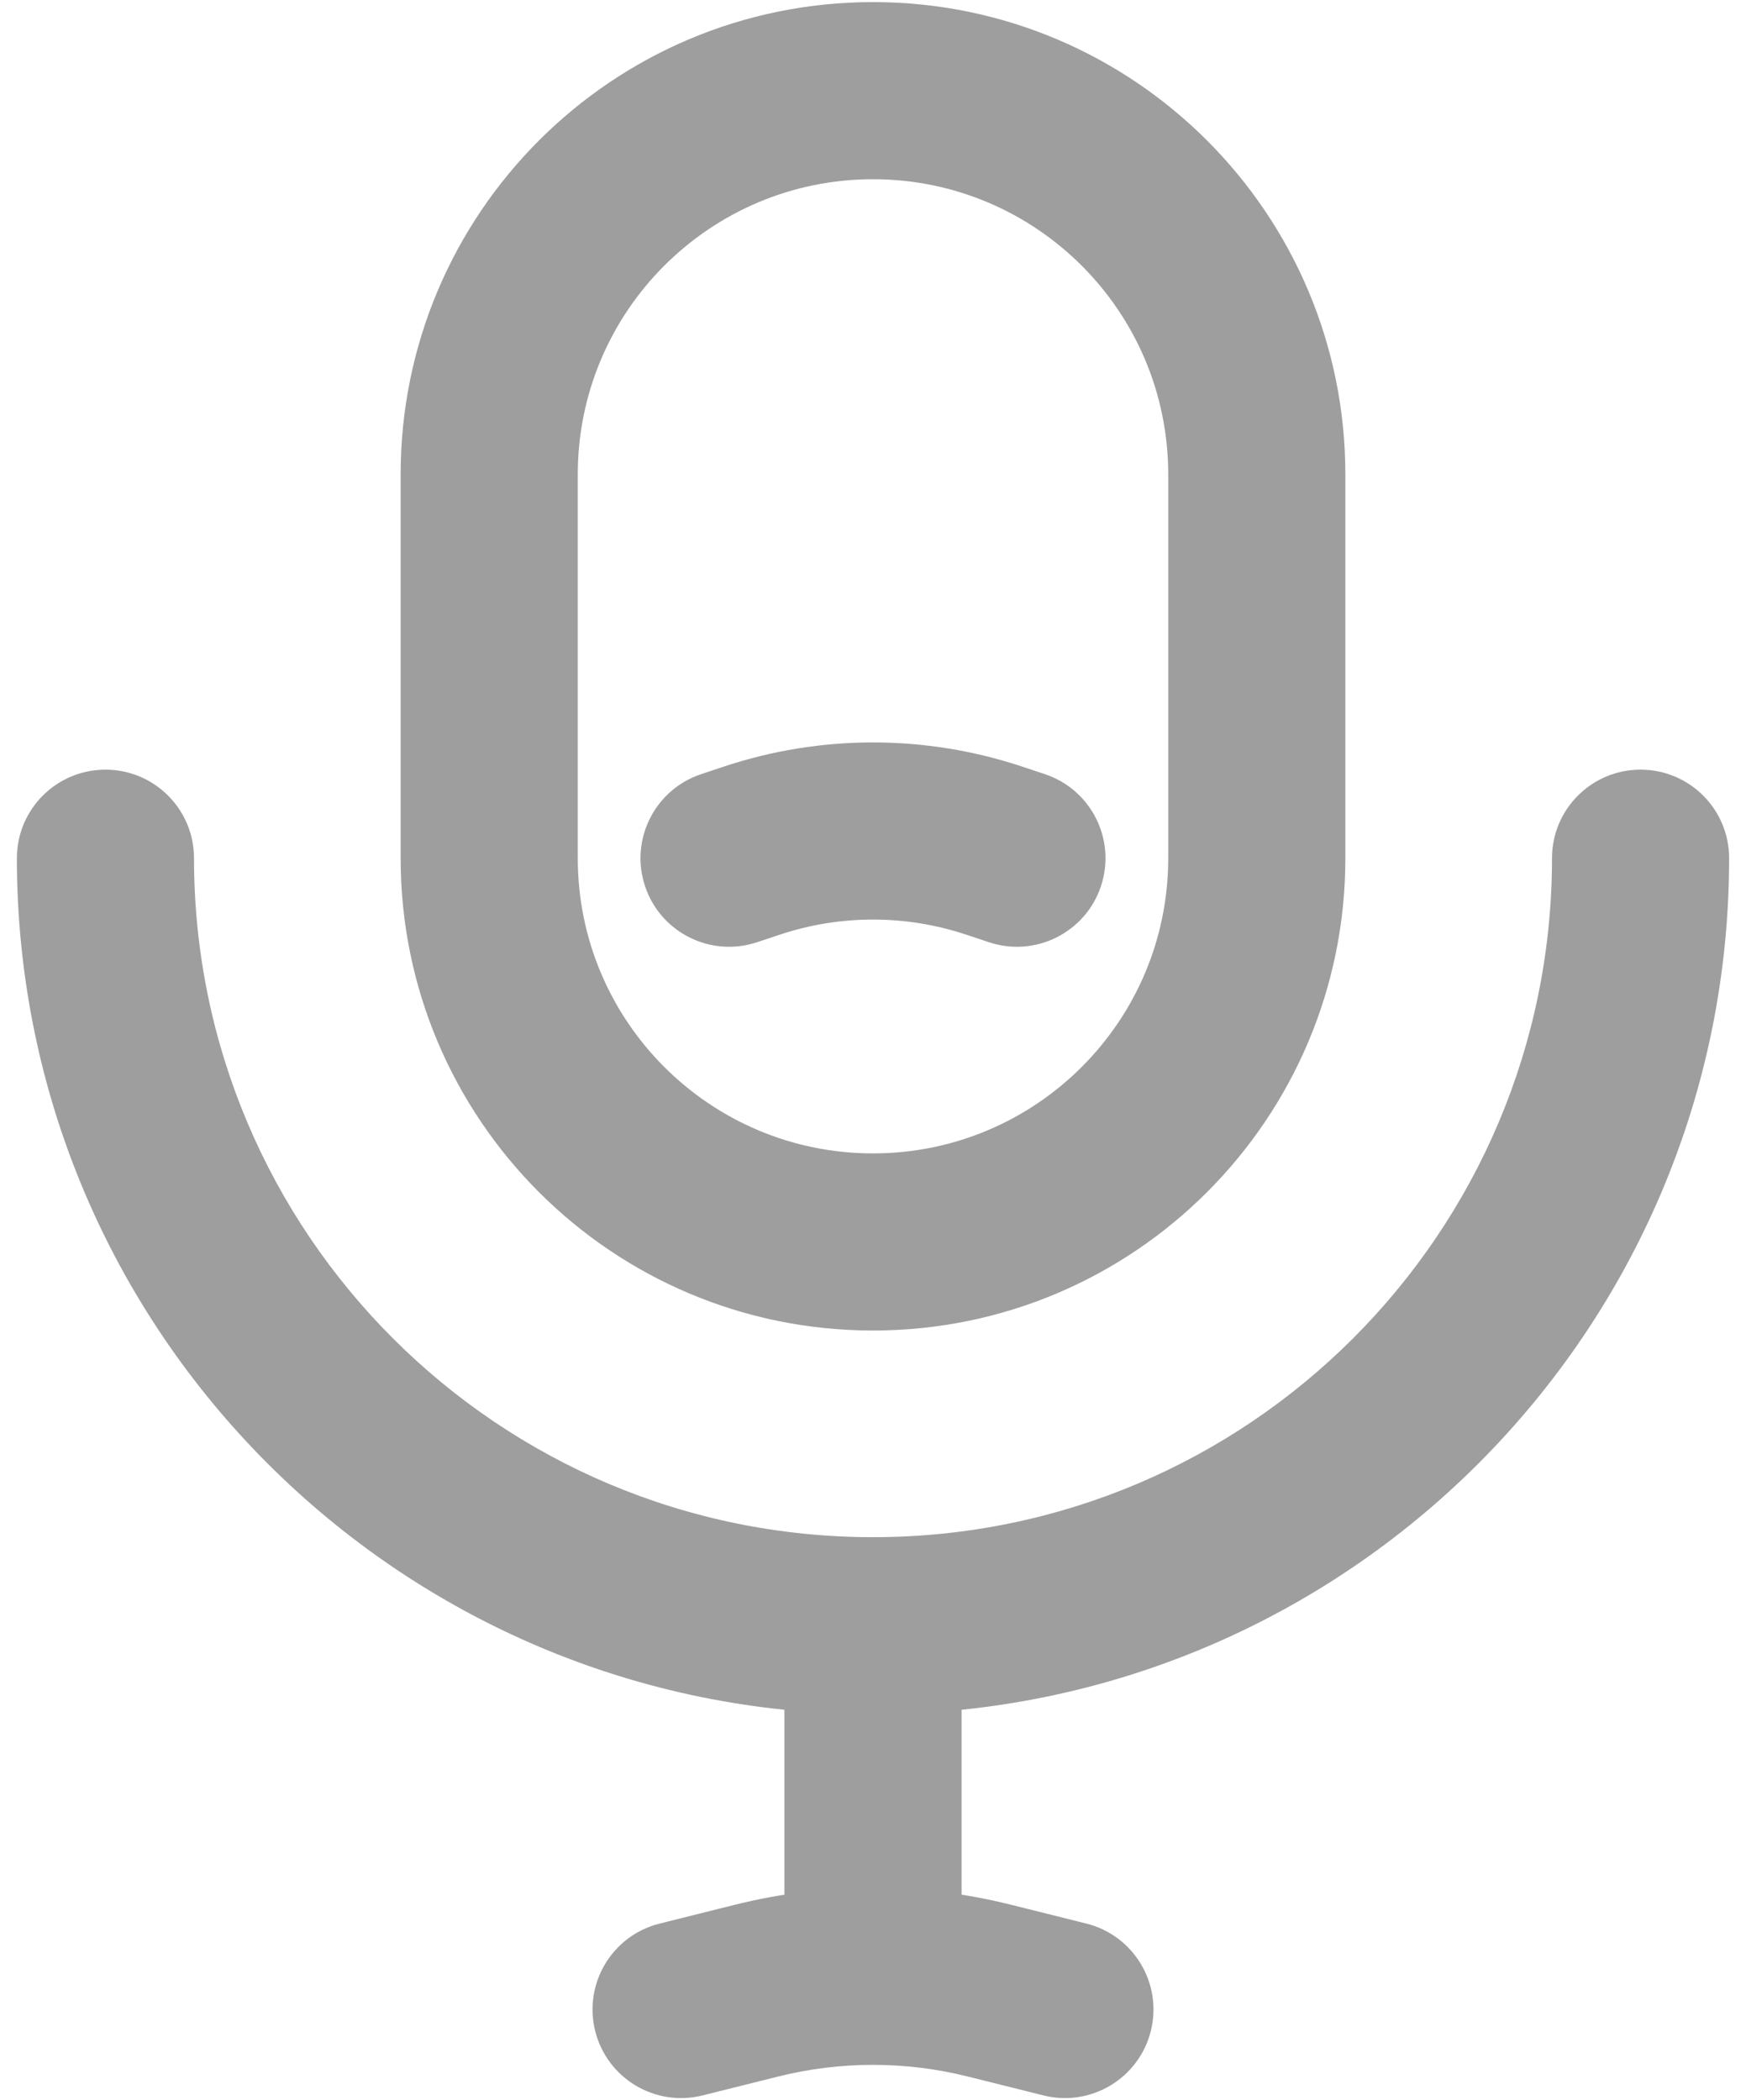 <svg width="69" height="83" viewBox="0 0 69 83" fill="none" xmlns="http://www.w3.org/2000/svg">
<path d="M27.706 30.596C25.872 31.208 24.881 33.19 25.492 35.023C26.103 36.857 28.085 37.848 29.919 37.237L27.706 30.596ZM29.704 33.62L28.597 30.299H28.597L29.704 33.62ZM39.296 33.62L38.189 36.94L38.189 36.94L39.296 33.62ZM39.081 37.237C40.914 37.848 42.897 36.857 43.508 35.023C44.119 33.19 43.128 31.208 41.294 30.596L39.081 37.237ZM68.333 33.917C68.333 31.984 66.766 30.417 64.833 30.417C62.9 30.417 61.333 31.984 61.333 33.917H68.333ZM7.667 33.917C7.667 31.984 6.1 30.417 4.167 30.417C2.234 30.417 0.667 31.984 0.667 33.917H7.667ZM26.068 76.021C24.192 76.49 23.052 78.39 23.521 80.266C23.99 82.141 25.89 83.281 27.765 82.812L26.068 76.021ZM29.902 78.67L29.053 75.275L29.902 78.67ZM39.098 78.67L39.947 75.275L39.098 78.67ZM41.234 82.812C43.11 83.281 45.01 82.141 45.479 80.266C45.948 78.39 44.807 76.49 42.932 76.021L41.234 82.812ZM46.167 18.75V33.917H53.167V18.75H46.167ZM22.833 33.917V18.75H15.833V33.917H22.833ZM34.5 45.583C28.057 45.583 22.833 40.36 22.833 33.917H15.833C15.833 44.226 24.191 52.583 34.5 52.583V45.583ZM46.167 33.917C46.167 40.36 40.943 45.583 34.5 45.583V52.583C44.809 52.583 53.167 44.226 53.167 33.917H46.167ZM34.5 7.083C40.943 7.083 46.167 12.307 46.167 18.75H53.167C53.167 8.441 44.809 0.083 34.5 0.083V7.083ZM34.5 0.083C24.191 0.083 15.833 8.441 15.833 18.75H22.833C22.833 12.307 28.057 7.083 34.5 7.083V0.083ZM29.919 37.237L30.811 36.94L28.597 30.299L27.706 30.596L29.919 37.237ZM38.189 36.94L39.081 37.237L41.294 30.596L40.403 30.299L38.189 36.94ZM30.811 36.94C33.206 36.142 35.794 36.142 38.189 36.94L40.403 30.299C36.571 29.022 32.429 29.022 28.597 30.299L30.811 36.94ZM61.333 33.917C61.333 48.736 49.32 60.75 34.5 60.75V67.75C53.186 67.75 68.333 52.602 68.333 33.917H61.333ZM34.5 60.75C19.68 60.75 7.667 48.736 7.667 33.917H0.667C0.667 52.602 15.814 67.75 34.5 67.75V60.75ZM31 68.042V75.625H38V68.042H31ZM27.765 82.812L30.751 82.066L29.053 75.275L26.068 76.021L27.765 82.812ZM38.249 82.066L41.234 82.812L42.932 76.021L39.947 75.275L38.249 82.066ZM38 68.042V64.25H31V68.042H38ZM30.751 82.066C31.982 81.758 33.241 81.604 34.5 81.604V74.604C32.671 74.604 30.841 74.828 29.053 75.275L30.751 82.066ZM34.5 81.604C35.759 81.604 37.018 81.758 38.249 82.066L39.947 75.275C38.159 74.828 36.329 74.604 34.5 74.604V81.604ZM31 75.625V78.104H38V75.625H31Z" fill="#9E9E9E"/>
</svg>
